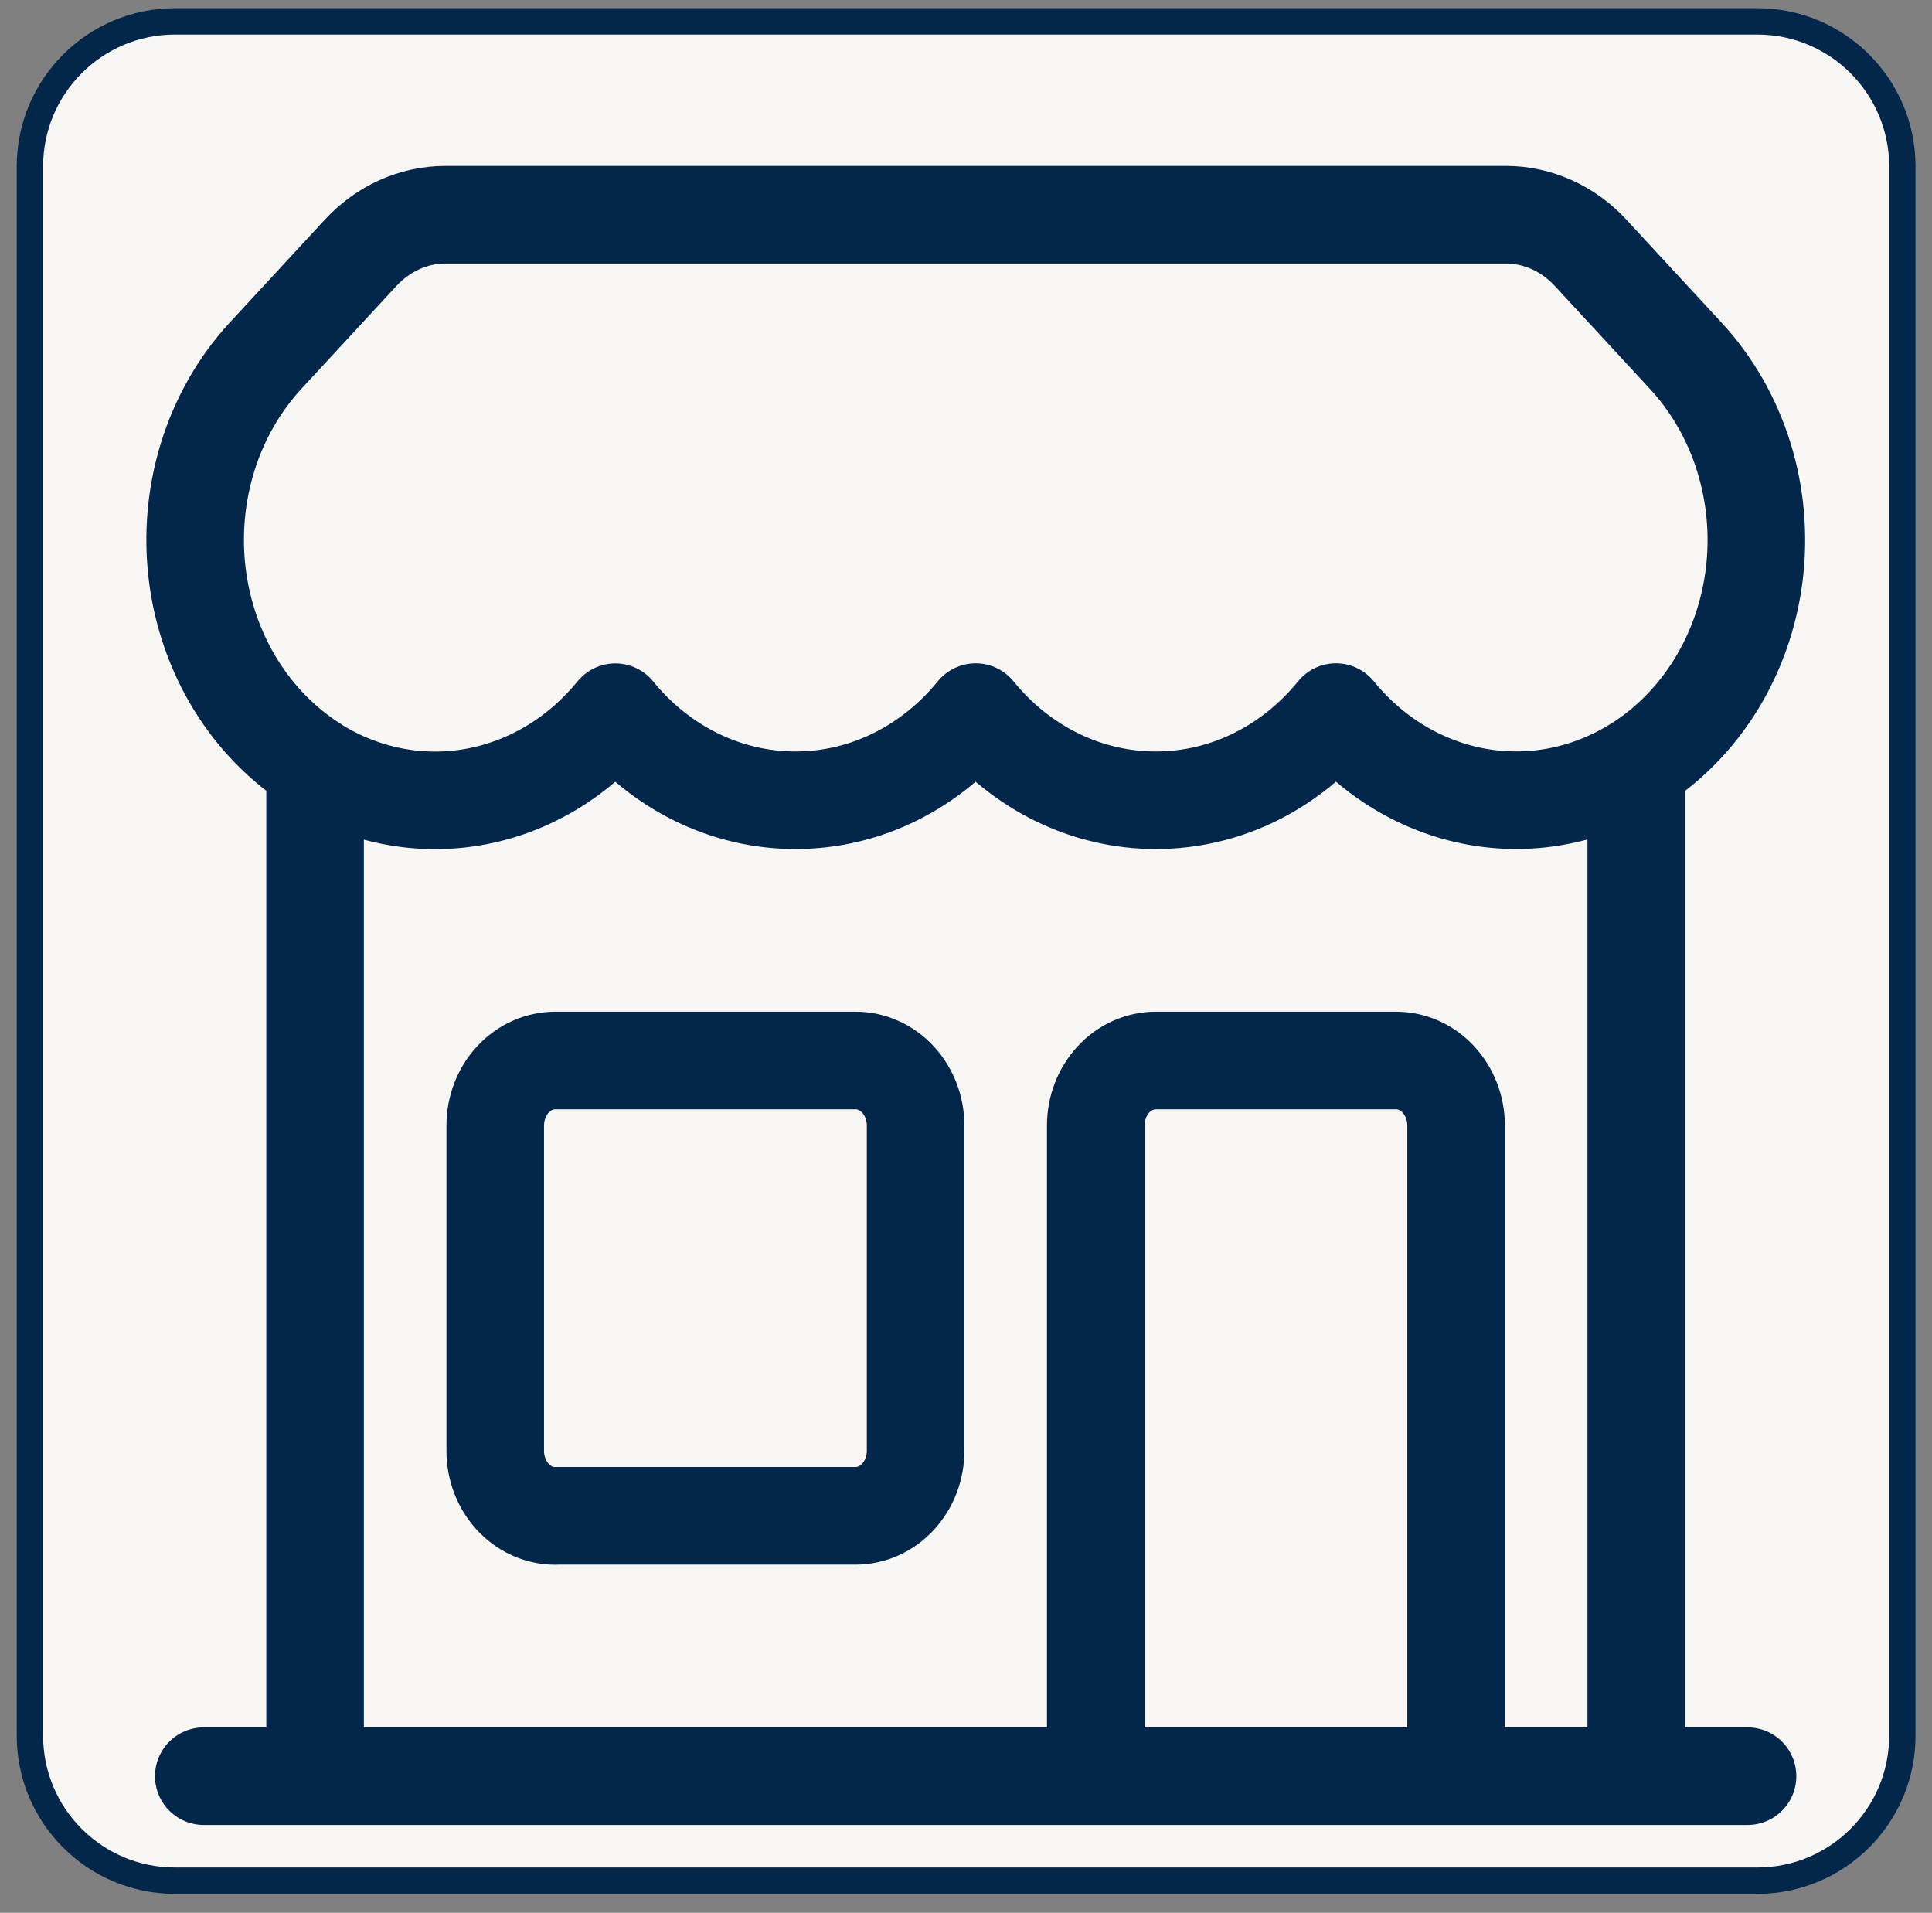 <svg width="99" height="98" viewBox="0 0 99 98" fill="none" xmlns="http://www.w3.org/2000/svg">
<rect x="0" y="0" width="99" height="98" fill="#808080" stroke="none"/>
<path d="M90.049 1.095C94.154 1.095 97.481 4.423 97.481 8.528L97.481 88.921C97.481 93.026 94.154 96.354 90.049 96.354L8.966 96.354C4.861 96.354 1.533 93.026 1.533 88.922L1.533 8.528C1.533 4.423 4.861 1.095 8.966 1.095L90.049 1.095Z" fill="#F7F6F3" stroke="#03274A" stroke-width="1.351"/>
<path d="M56.149 91V57.667C56.149 56.783 56.474 55.935 57.051 55.31C57.628 54.684 58.41 54.333 59.227 54.333H71.536C72.352 54.333 73.135 54.684 73.712 55.31C74.289 55.935 74.613 56.783 74.613 57.667V91M56.149 91H10.442M56.149 91H74.613M74.613 91H89.548M83.845 91V39.218C85.48 38.195 86.876 36.779 87.926 35.078C88.975 33.377 89.648 31.438 89.895 29.41C90.141 27.381 89.953 25.319 89.346 23.382C88.739 21.446 87.728 19.686 86.393 18.24L81.51 12.956C80.357 11.705 78.793 11.002 77.161 11H22.825C21.193 11.002 19.629 11.705 18.476 12.956L13.597 18.236C12.264 19.683 11.257 21.443 10.651 23.379C10.046 25.316 9.859 27.377 10.105 29.404C10.351 31.43 11.024 33.369 12.071 35.07C13.118 36.771 14.512 38.188 16.145 39.213M16.145 90.996V39.222C18.607 40.76 21.484 41.328 24.288 40.83C27.093 40.331 29.652 38.798 31.531 36.489C32.685 37.909 34.106 39.045 35.698 39.823C37.29 40.601 39.017 41.002 40.763 41C44.439 41 47.738 39.253 49.995 36.484C51.149 37.905 52.569 39.043 54.161 39.821C55.753 40.6 57.48 41.002 59.227 41C62.903 41 66.202 39.253 68.458 36.484C70.338 38.793 72.898 40.325 75.702 40.823C78.506 41.32 81.383 40.752 83.845 39.213M28.454 77.662H43.84C44.657 77.662 45.439 77.311 46.016 76.686C46.593 76.061 46.918 75.213 46.918 74.329V57.667C46.918 56.783 46.593 55.935 46.016 55.31C45.439 54.684 44.657 54.333 43.84 54.333H28.454C27.638 54.333 26.855 54.684 26.278 55.31C25.701 55.935 25.377 56.783 25.377 57.667V74.333C25.377 76.178 26.755 77.667 28.454 77.667V77.662Z" stroke="#03274A" stroke-width="5" stroke-linecap="round" stroke-linejoin="round"/>
</svg>
